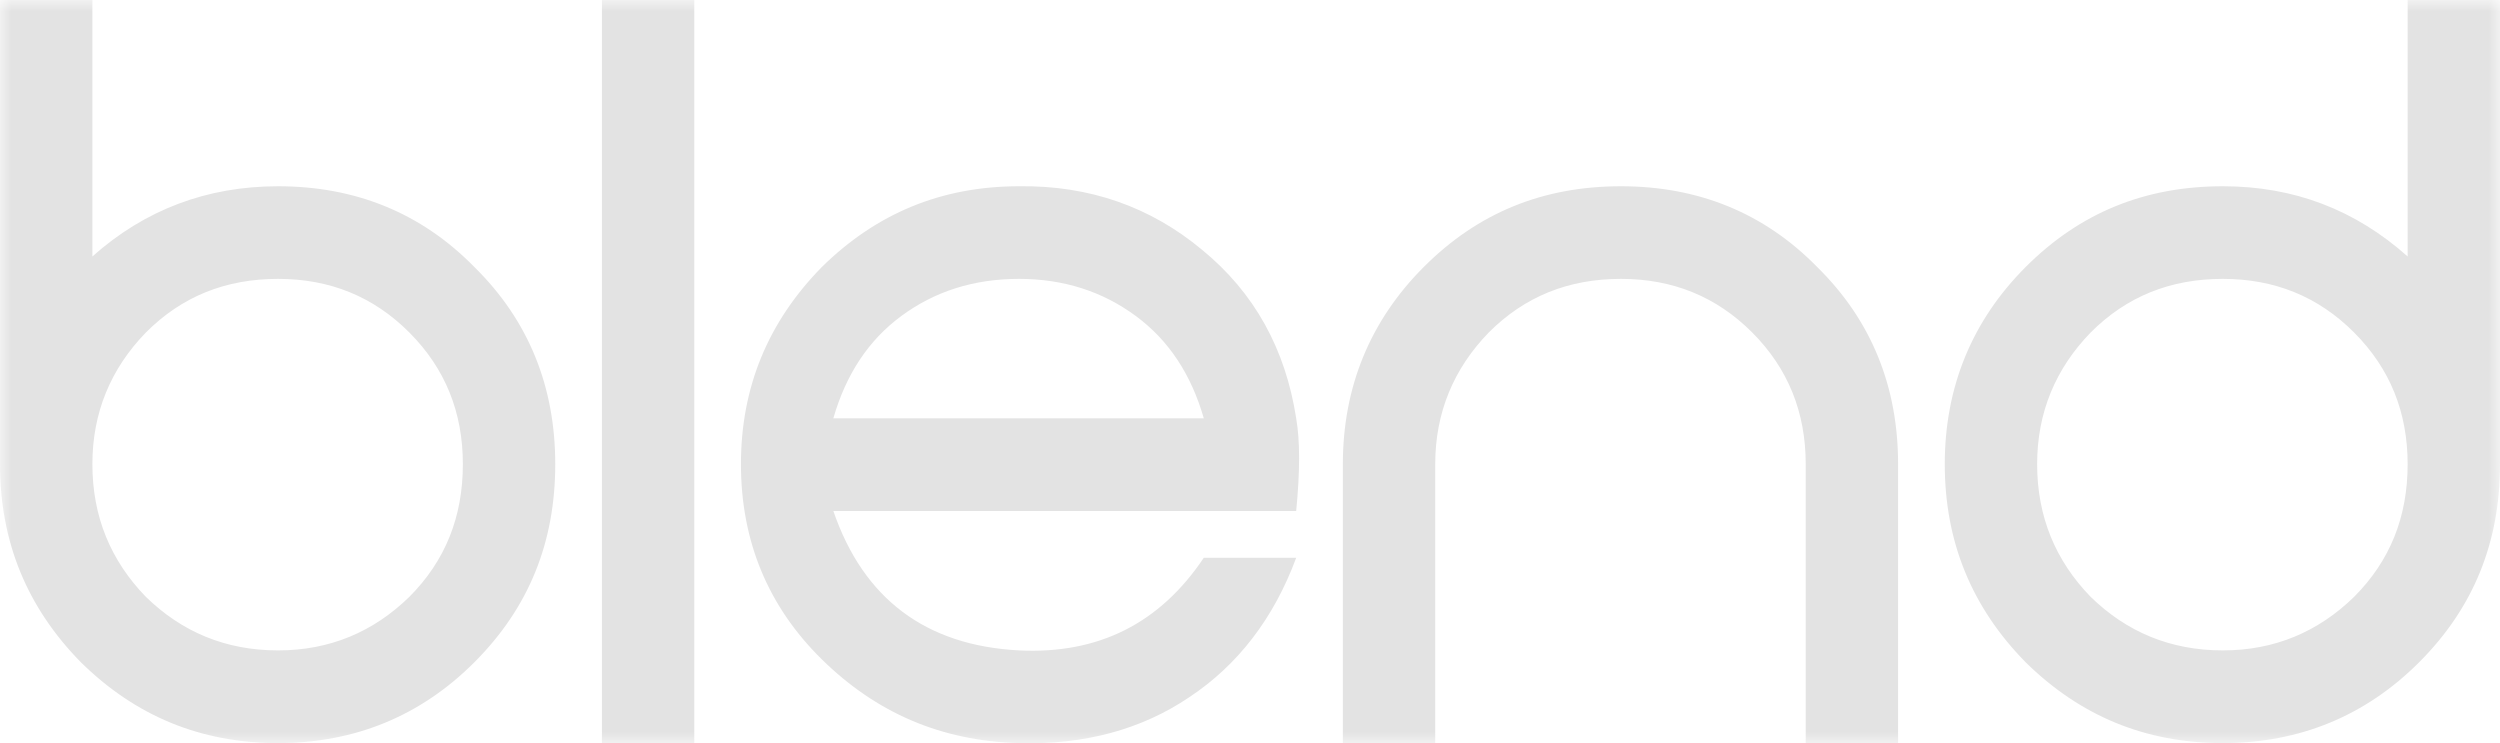 <?xml version="1.0" encoding="UTF-8"?>
<svg width="111px" height="33px" viewBox="0 0 111 33" version="1.1" xmlns="http://www.w3.org/2000/svg" xmlns:xlink="http://www.w3.org/1999/xlink">
    <!-- Generator: sketchtool 61.1 (101010) - https://sketch.com -->
    <title>1A9C19D2-C86F-4CDE-91A0-017BA269AF17@3x</title>
    <desc>Created with sketchtool.</desc>
    <defs>
        <polygon id="path-1" points="0 0 111 0 111 33 0 33"></polygon>
    </defs>
    <g id="Login" stroke="none" stroke-width="1" fill="none" fill-rule="evenodd">
        <g id="Trial" transform="translate(-213, -1092)">
            <g id="Logo-Bar" transform="translate(213, 1086)">
                <g id="Blend_Logo_Black_40mm_RGB" transform="translate(0, 6)">
                    <mask id="mask-2" fill="white">
                        <use xlink:href="#path-1"></use>
                    </mask>
                    <g id="Clip-2"></g>
                    <path d="M71.971,8.27 C68.517,8.27 65.624,9.438 63.206,11.863 C60.831,14.245 59.623,17.189 59.623,20.608 L59.623,32.993 L63.724,32.993 L63.724,20.608 C63.724,18.315 64.545,16.366 66.099,14.764 C67.697,13.162 69.639,12.382 71.971,12.382 C74.259,12.382 76.201,13.162 77.8,14.764 C79.396,16.366 80.174,18.315 80.174,20.608 L80.174,32.993 L84.275,32.993 L84.275,20.608 C84.275,17.189 83.11,14.245 80.691,11.863 C78.318,9.438 75.382,8.27 71.971,8.27 Z M37,18.574 C37.562,16.625 38.554,15.111 40.022,14.028 C41.49,12.946 43.217,12.382 45.246,12.382 C47.233,12.382 48.96,12.946 50.427,14.028 C51.895,15.111 52.888,16.625 53.449,18.574 L37,18.574 Z M53.363,11.084 C51.075,9.179 48.356,8.226 45.246,8.27 C41.793,8.27 38.9,9.481 36.482,11.863 C34.107,14.288 32.898,17.189 32.898,20.608 C32.898,24.029 34.107,26.93 36.482,29.269 C38.9,31.649 41.793,32.904 45.246,32.993 C48.139,33.079 50.686,32.387 52.802,30.957 C54.961,29.528 56.558,27.45 57.551,24.765 L53.449,24.765 C51.507,27.666 48.786,29.053 45.246,28.878 C41.102,28.663 38.338,26.585 37,22.687 L57.551,22.687 C57.723,20.913 57.723,19.569 57.551,18.574 C57.076,15.5 55.695,12.988 53.363,11.084 Z M104.523,26.499 C102.926,28.058 100.983,28.878 98.695,28.878 C96.364,28.878 94.421,28.058 92.824,26.499 C91.269,24.896 90.449,22.948 90.449,20.608 C90.449,18.315 91.269,16.366 92.824,14.764 C94.421,13.162 96.364,12.382 98.695,12.382 C100.983,12.382 102.926,13.162 104.523,14.764 C106.122,16.366 106.899,18.315 106.899,20.608 C106.899,22.948 106.122,24.896 104.523,26.499 Z M106.899,0 L106.899,11.387 C104.567,9.309 101.848,8.27 98.695,8.27 C95.242,8.27 92.349,9.438 89.931,11.863 C87.556,14.245 86.348,17.189 86.348,20.608 C86.348,24.073 87.556,26.974 89.931,29.398 C92.349,31.779 95.242,32.993 98.695,32.993 C102.105,32.993 105.041,31.779 107.416,29.398 C109.835,26.974 111,24.073 111,20.608 L111,0 L106.899,0 Z M18.176,26.499 C16.58,28.058 14.636,28.878 12.348,28.878 C10.016,28.878 8.073,28.058 6.476,26.499 C4.921,24.896 4.102,22.948 4.102,20.608 C4.102,18.315 4.921,16.366 6.476,14.764 C8.073,13.162 10.016,12.382 12.348,12.382 C14.636,12.382 16.58,13.162 18.176,14.764 C19.774,16.366 20.551,18.315 20.551,20.608 C20.551,22.948 19.774,24.896 18.176,26.499 Z M12.348,8.27 C9.196,8.27 6.433,9.309 4.102,11.387 L4.102,0 L0,0 L0,20.608 C0,24.073 1.209,26.974 3.584,29.398 C6.001,31.779 8.894,32.993 12.348,32.993 C15.759,32.993 18.695,31.779 21.069,29.398 C23.487,26.974 24.653,24.073 24.653,20.608 C24.653,17.189 23.487,14.245 21.069,11.863 C18.695,9.438 15.759,8.27 12.348,8.27 Z M26.725,32.993 L30.826,32.993 L30.826,0 L26.725,0 L26.725,32.993 Z" id="Fill-1" fill="#E3E3E3" mask="url(#mask-2)"></path>
                </g>
            </g>
        </g>
    </g>
</svg>